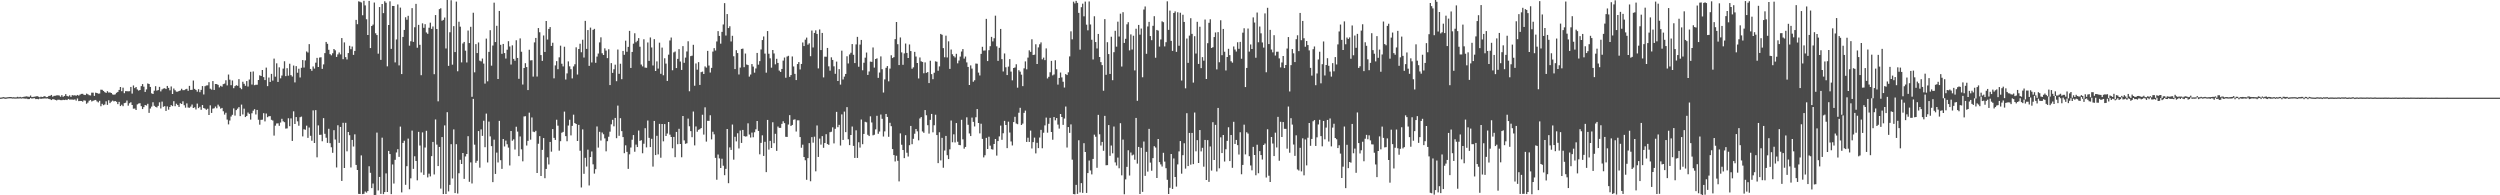<?xml version="1.0" encoding="UTF-8"?>
<svg xmlns="http://www.w3.org/2000/svg" width="1920" height="150">
  <path d="M0 74.952h1v1.000H0zM1 74.847h1v1.000H1zM2 74.556h1v1.000H2zM3 74.768h1v1.000H3zM4 74.910h1v1.000H4zM5 74.675h1v1.000H5zM6 74.582h1v1.000H6zM7 74.520h1v1.000H7zM8 74.500h1v1.000H8zM9 74.740h1v1.000H9zM10 74.656h1v1.000H10zM11 74.800h1v1.000H11zM12 74.739h1v1.000H12zM13 74.364h1v1.310H13zM14 74.691h1v1.000H14zM15 74.400h1v1.161H15zM16 74.746h1v1.000H16zM17 74.534h1v1.000H17zM18 74.309h1v1.350H18zM19 74.156h1v1.619H19zM20 73.978h1v1.755H20zM21 74.249h1v1.874H21zM22 74.328h1v1.778H22zM23 73.396h1v1.898H23zM24 74.558h1v1.171H24zM25 74.406h1v1.102H25zM26 74.219h1v1.190H26zM27 74.106h1v2.010H27zM28 73.781h1v2.218H28zM29 74.257h1v1.956H29zM30 74.675h1v1.000H30zM31 74.221h1v1.710H31zM32 74.474h1v1.237H32zM33 74.142h1v1.534H33zM34 73.829h1v1.730H34zM35 74.610h1v1.065H35zM36 74.453h1v1.128H36zM37 73.702h1v2.266H37zM38 73.569h1v2.664H38zM39 72.894h1v3.933H39zM40 74.258h1v1.944H40zM41 73.606h1v2.671H41zM42 73.517h1v3.233H42zM43 73.249h1v3.858H43zM44 73.172h1v3.444H44zM45 73.375h1v3.239H45zM46 74.279h1v2.612H46zM47 73.087h1v3.849H47zM48 74.365h1v2.264H48zM49 73.657h1v3.205H49zM50 72.310h1v4.258H50zM51 73.661h1v3.177H51zM52 74.066h1v1.926H52zM53 73.229h1v3.261H53zM54 74.412h1v2.009H54zM55 73.087h1v3.422H55zM56 73.308h1v3.307H56zM57 73.186h1v3.165H57zM58 73.522h1v3.756H58zM59 72.908h1v2.730H59zM60 73.438h1v4.225H60zM61 72.641h1v4.895H61zM62 72.101h1v5.454H62zM63 72.024h1v6.079H63zM64 72.823h1v4.254H64zM65 73.013h1v4.324H65zM66 71.911h1v7.770H66zM67 72.395h1v6.398H67zM68 73.131h1v4.232H68zM69 73.313h1v3.421H69zM70 71.170h1v6.746H70zM71 71.150h1v6.268H71zM72 73.645h1v3.357H72zM73 71.162h1v5.576H73zM74 71.449h1v6.423H74zM75 71.943h1v6.719H75zM76 71.832h1v5.589H76zM77 68.868h1v12.767H77zM78 68.976h1v10.733H78zM79 69.826h1v10.978H79zM80 70.768h1v9.471H80zM81 71.375h1v6.444H81zM82 70.040h1v10.477H82zM83 71.046h1v5.949H83zM84 70.945h1v8.251H84zM85 71.446h1v6.624H85zM86 72.520h1v4.747H86zM87 72.788h1v5.110H87zM88 72.445h1v5.125H88zM89 71.281h1v6.926H89zM90 70.612h1v9.365H90zM91 69.064h1v9.148H91zM92 66.824h1v14.639H92zM93 70.022h1v10.415H93zM94 67.330h1v14.232H94zM95 71.568h1v7.627H95zM96 69.990h1v8.926H96zM97 70.060h1v7.136H97zM98 70.129h1v11.025H98zM99 70.028h1v9.290H99zM100 66.779h1v11.747H100zM101 71.904h1v8.728H101zM102 65.657h1v17.789H102zM103 67.666h1v15.684H103zM104 66.802h1v17.699H104zM105 68.684h1v11.483H105zM106 69.588h1v9.920H106zM107 69.139h1v10.141H107zM108 66.127h1v15.414H108zM109 64.546h1v19.231H109zM110 66.554h1v15.705H110zM111 70.592h1v10.037H111zM112 68.637h1v12.425H112zM113 64.115h1v15.580H113zM114 64.487h1v22.173H114zM115 66.741h1v16.598H115zM116 71.672h1v10.172H116zM117 72.200h1v6.354H117zM118 69.610h1v11.659H118zM119 66.223h1v15.846H119zM120 69.569h1v12.951H120zM121 69.157h1v12.168H121zM122 66.728h1v11.875H122zM123 70.213h1v13.067H123zM124 68.670h1v9.336H124zM125 67.992h1v14.021H125zM126 67.736h1v13.790H126zM127 68.421h1v16.760H127zM128 66.014h1v15.685H128zM129 67.487h1v16.716H129zM130 69.357h1v12.836H130zM131 66.405h1v14.348H131zM132 72.211h1v9.280H132zM133 67.994h1v9.736H133zM134 69.318h1v12.245H134zM135 70.420h1v9.233H135zM136 70.389h1v10.281H136zM137 69.903h1v12.241H137zM138 69.482h1v9.820H138zM139 68.172h1v11.691H139zM140 69.262h1v8.572H140zM141 69.238h1v11.602H141zM142 68.597h1v14.102H142zM143 68.211h1v11.182H143zM144 69.730h1v12.881H144zM145 65.956h1v16.827H145zM146 69.051h1v12.804H146zM147 68.973h1v11.324H147zM148 61.874h1v21.070H148zM149 68.227h1v14.185H149zM150 69.072h1v14.998H150zM151 70.422h1v9.142H151zM152 68.499h1v14.546H152zM153 70.834h1v11.182H153zM154 68.997h1v15.341H154zM155 66.103h1v14.563H155zM156 72.526h1v10.401H156zM157 66.218h1v17.247H157zM158 65.613h1v18.714H158zM159 65.546h1v17.977H159zM160 63.126h1v25.188H160zM161 68.106h1v12.803H161zM162 68.821h1v17.923H162zM163 62.260h1v21.218H163zM164 69.046h1v14.102H164zM165 64.511h1v17.316H165zM166 64.572h1v18.564H166zM167 65.178h1v15.193H167zM168 67.133h1v14.628H168zM169 65.916h1v17.551H169zM170 66.556h1v16.313H170zM171 64.621h1v20.829H171zM172 64.208h1v23.783H172zM173 61.669h1v24.891H173zM174 65.593h1v26.281H174zM175 57.261h1v38.280H175zM176 61.196h1v31.348H176zM177 65.453h1v24.063H177zM178 61.785h1v26.389H178zM179 67.734h1v15.503H179zM180 66.135h1v22.649H180zM181 65.430h1v19.130H181zM182 65.876h1v17.600H182zM183 60.797h1v21.461H183zM184 67.431h1v21.759H184zM185 68.503h1v11.806H185zM186 62.752h1v25.133H186zM187 64.340h1v19.093H187zM188 65.876h1v24.039H188zM189 62.239h1v26.786H189zM190 66.484h1v19.928H190zM191 61.103h1v26.371H191zM192 55.149h1v36.717H192zM193 64.934h1v22.073H193zM194 54.885h1v30.089H194zM195 65.451h1v18.397H195zM196 65.064h1v22.836H196zM197 65.097h1v19.313H197zM198 61.463h1v30.476H198zM199 57.845h1v37.908H199zM200 58.369h1v33.666H200zM201 53.751h1v38.176H201zM202 59.227h1v27.716H202zM203 61.504h1v31.742H203zM204 51.919h1v35.253H204zM205 66.170h1v23.825H205zM206 59.534h1v29.748H206zM207 62.917h1v26.251H207zM208 56.742h1v35.246H208zM209 61.920h1v30.668H209zM210 45.022h1v59.106H210zM211 58.893h1v37.611H211zM212 48.652h1v46.160H212zM213 62.921h1v31.776H213zM214 51.726h1v44.874H214zM215 60.139h1v33.987H215zM216 57.992h1v33.250H216zM217 52.668h1v40.490H217zM218 47.050h1v46.787H218zM219 58.480h1v40.279H219zM220 52.355h1v46.261H220zM221 58.117h1v32.695H221zM222 48.968h1v47.949H222zM223 57.715h1v33.202H223zM224 58.790h1v49.462H224zM225 50.343h1v35.141H225zM226 63.264h1v31.978H226zM227 50.786h1v39.098H227zM228 55.842h1v37.359H228zM229 52.800h1v43.784H229zM230 59.473h1v30.562H230zM231 52.095h1v37.462H231zM232 46.147h1v58.587H232zM233 51.870h1v47.389H233zM234 46.399h1v53.215H234zM235 39.537h1v57.000H235zM236 40.370h1v65.496H236zM237 33.884h1v64.077H237zM238 52.952h1v51.332H238zM239 54.400h1v53.703H239zM240 51.058h1v33.704H240zM241 52.696h1v57.133H241zM242 48.117h1v36.441H242zM243 44.430h1v76.421H243zM244 51.464h1v44.834H244zM245 44.185h1v59.394H245zM246 43.963h1v59.516H246zM247 52.869h1v55.602H247zM248 49.461h1v41.243H248zM249 40.823h1v61.923H249zM250 32.180h1v73.593H250zM251 33.619h1v76.110H251zM252 38.230h1v60.709H252zM253 41.574h1v68.410H253zM254 42.486h1v70.619H254zM255 40.932h1v76.394H255zM256 37.627h1v62.358H256zM257 38.676h1v68.495H257zM258 43.735h1v84.856H258zM259 41.780h1v54.406H259zM260 40.281h1v69.431H260zM261 41.754h1v55.735H261zM262 29.215h1v109.732H262zM263 45.481h1v48.836H263zM264 32.538h1v96.500H264zM265 43.882h1v50.410H265zM266 45.654h1v70.584H266zM267 40.745h1v60.653H267zM268 35.179h1v68.670H268zM269 37.789h1v90.819H269zM270 35.740h1v71.742H270zM271 42.158h1v70.372H271zM272 39.104h1v64.050H272zM273 15.251h1v111.402H273zM274 18.585h1v111.952H274zM275 1.011h1v147.860H275zM276 1.408h1v147.596H276zM277 1.885h1v117.476H277zM278 11.737h1v137.354H278zM279 0.636h1v148.191H279zM280 4.160h1v142.920H280zM281 14.815h1v133.088H281zM282 26.896h1v119.837H282zM283 0.722h1v126.957H283zM284 36.926h1v95.775H284zM285 19.979h1v124.507H285zM286 18.881h1v122.050H286zM287 1.944h1v148.056H287zM288 25.544h1v124.152H288zM289 26.933h1v74.881H289zM290 41.203h1v105.100H290zM291 5.423h1v130.452H291zM292 45.995h1v102.881H292zM293 3.079h1v102.636H293zM294 10.101h1v138.989H294zM295 0.957h1v146.525H295zM296 2.118h1v131.061H296zM297 50.935h1v96.500H297zM298 19.182h1v96.752H298zM299 1.043h1v117.290H299zM300 37.539h1v111.552H300zM301 4.551h1v121.763H301zM302 4.588h1v136.375H302zM303 47.928h1v74.823H303zM304 30.313h1v86.769H304zM305 3.433h1v111.131H305zM306 50.212h1v70.250H306zM307 5.836h1v91.371H307zM308 56.896h1v90.875H308zM309 28.386h1v81.395H309zM310 22.977h1v85.104H310zM311 13.253h1v128.658H311zM312 15.177h1v112.442H312zM313 12.139h1v94.316H313zM314 35.072h1v110.282H314zM315 31.702h1v105.248H315zM316 6.244h1v94.058H316zM317 32.154h1v97.530H317zM318 20.933h1v99.068H318zM319 2.981h1v120.691H319zM320 36.666h1v101.820H320zM321 19.106h1v82.192H321zM322 34.408h1v77.343H322zM323 57.752h1v74.713H323zM324 17.901h1v83.790H324zM325 21.348h1v112.961H325zM326 18.601h1v94.703H326zM327 24.944h1v75.501H327zM328 25.978h1v110.283H328zM329 21.325h1v112.067H329zM330 17.408h1v118.055H330zM331 22.155h1v97.779H331zM332 20.337h1v88.687H332zM333 56.985h1v76.991H333zM334 11.556h1v80.172H334zM335 22.275h1v88.775H335zM336 77.813h1v49.713H336zM337 6.992h1v105.841H337zM338 6.356h1v138.493H338zM339 15.921h1v89.352H339zM340 15.235h1v133.820H340zM341 13.469h1v82.857H341zM342 37.213h1v111.772H342zM343 0.000h1v86.155H343zM344 50.595h1v96.408H344zM345 24.797h1v117.203H345zM346 0.204h1v110.517H346zM347 49.647h1v87.431H347zM348 20.085h1v79.299H348zM349 39.991h1v108.290H349zM350 1.211h1v109.517H350zM351 54.731h1v93.927H351zM352 16.706h1v116.367H352zM353 20.461h1v102.257H353zM354 47.934h1v78.004H354zM355 33.405h1v84.084H355zM356 32.191h1v105.195H356zM357 38.916h1v81.224H357zM358 47.977h1v70.284H358zM359 23.475h1v81.138H359zM360 33.051h1v106.587H360zM361 20.579h1v104.149H361zM362 74.342h1v66.539H362zM363 9.757h1v66.163H363zM364 55.570h1v55.530H364zM365 33.903h1v91.116H365zM366 40.779h1v82.691H366zM367 32.626h1v68.013H367zM368 46.613h1v82.139H368zM369 47.151h1v52.246H369zM370 44.967h1v59.365H370zM371 48.824h1v43.915H371zM372 64.219h1v48.829H372zM373 29.671h1v57.574H373zM374 62.466h1v62.317H374zM375 39.813h1v53.602H375zM376 23.192h1v81.577H376zM377 50.421h1v61.785H377zM378 34.966h1v104.922H378zM379 2.044h1v105.230H379zM380 32.316h1v101.265H380zM381 19.837h1v97.374H381zM382 60.685h1v64.080H382zM383 8.410h1v84.428H383zM384 34.396h1v88.656H384zM385 41.341h1v88.371H385zM386 33.761h1v72.970H386zM387 40.746h1v71.719H387zM388 44.967h1v63.035H388zM389 38.202h1v72.570H389zM390 31.632h1v81.724H390zM391 35.688h1v91.393H391zM392 49.574h1v51.024H392zM393 34.831h1v73.228H393zM394 45.225h1v61.764H394zM395 46.622h1v68.193H395zM396 30.926h1v66.399H396zM397 44.491h1v56.562H397zM398 60.501h1v59.395H398zM399 29.466h1v75.333H399zM400 39.719h1v74.978H400zM401 64.931h1v58.957H401zM402 52.224h1v37.204H402zM403 48.539h1v40.705H403zM404 51.506h1v60.238H404zM405 69.194h1v38.967H405zM406 38.171h1v48.370H406zM407 46.407h1v60.876H407zM408 46.215h1v43.982H408zM409 58.848h1v42.297H409zM410 32.542h1v68.914H410zM411 29.121h1v71.359H411zM412 58.762h1v74.096H412zM413 21.570h1v88.812H413zM414 24.773h1v79.778H414zM415 42.312h1v92.880H415zM416 46.731h1v68.349H416zM417 27.231h1v78.827H417zM418 39.893h1v96.975H418zM419 16.149h1v113.570H419zM420 30.336h1v90.488H420zM421 22.206h1v104.078H421zM422 20.766h1v88.248H422zM423 35.295h1v81.167H423zM424 32.829h1v66.308H424zM425 60.165h1v45.698H425zM426 50.243h1v57.234H426zM427 46.959h1v44.977H427zM428 53.168h1v43.359H428zM429 44.024h1v71.694H429zM430 35.083h1v73.336H430zM431 48.971h1v52.977H431zM432 51.011h1v50.248H432zM433 35.903h1v49.819H433zM434 61.055h1v43.503H434zM435 56.352h1v52.133H435zM436 47.139h1v49.252H436zM437 50.956h1v40.989H437zM438 53.152h1v50.828H438zM439 60.228h1v36.442H439zM440 51.003h1v37.078H440zM441 49.347h1v45.158H441zM442 36.369h1v58.869H442zM443 57.245h1v51.066H443zM444 37.650h1v58.258H444zM445 33.589h1v82.152H445zM446 40.137h1v103.836H446zM447 30.499h1v68.890H447zM448 44.208h1v89.259H448zM449 16.014h1v105.192H449zM450 37.512h1v90.372H450zM451 23.115h1v91.819H451zM452 50.584h1v91.844H452zM453 21.223h1v99.392H453zM454 47.982h1v68.367H454zM455 22.944h1v103.288H455zM456 22.193h1v111.133H456zM457 48.227h1v81.712H457zM458 43.452h1v53.652H458zM459 41.104h1v72.257H459zM460 32.584h1v68.664H460zM461 28.693h1v79.216H461zM462 40.903h1v60.878H462zM463 42.231h1v60.874H463zM464 37.111h1v69.158H464zM465 38.874h1v77.370H465zM466 44.639h1v63.785H466zM467 37.818h1v67.195H467zM468 65.313h1v35.785H468zM469 48.509h1v46.956H469zM470 55.977h1v36.026H470zM471 53.188h1v43.838H471zM472 49.649h1v40.901H472zM473 62.343h1v43.818H473zM474 38.025h1v43.102H474zM475 56.694h1v47.588H475zM476 48.971h1v41.799H476zM477 60.813h1v39.885H477zM478 39.094h1v66.199H478zM479 42.090h1v75.563H479zM480 31.250h1v80.343H480zM481 39.751h1v76.902H481zM482 35.974h1v93.708H482zM483 23.709h1v94.835H483zM484 52.192h1v61.140H484zM485 39.887h1v67.411H485zM486 33.545h1v70.196H486zM487 25.546h1v90.998H487zM488 32.468h1v78.605H488zM489 31.339h1v81.626H489zM490 29.297h1v70.942H490zM491 35.903h1v72.294H491zM492 49.552h1v58.111H492zM493 51.015h1v66.679H493zM494 30.145h1v80.257H494zM495 51.925h1v46.516H495zM496 52.059h1v61.160H496zM497 32.589h1v59.978H497zM498 46.721h1v59.135H498zM499 28.775h1v84.165H499zM500 36.457h1v70.119H500zM501 50.258h1v77.710H501zM502 30.044h1v62.809H502zM503 54.547h1v64.534H503zM504 47.177h1v57.131H504zM505 52.675h1v65.890H505zM506 32.794h1v62.341H506zM507 56.682h1v64.439H507zM508 36.552h1v58.671H508zM509 57.788h1v50.746H509zM510 44.753h1v50.555H510zM511 48.853h1v55.604H511zM512 62.166h1v40.361H512zM513 41.982h1v51.730H513zM514 31.055h1v72.385H514zM515 28.802h1v76.396H515zM516 53.979h1v59.864H516zM517 40.227h1v64.921H517zM518 39.555h1v81.164H518zM519 52.278h1v49.034H519zM520 45.185h1v65.547H520zM521 37.732h1v61.171H521zM522 47.240h1v63.342H522zM523 53.699h1v67.061H523zM524 35.455h1v53.622H524zM525 48.228h1v59.619H525zM526 44.247h1v66.190H526zM527 39.542h1v70.503H527zM528 31.683h1v59.419H528zM529 70.105h1v26.873H529zM530 43.086h1v57.648H530zM531 42.766h1v62.593H531zM532 34.385h1v51.256H532zM533 65.828h1v45.830H533zM534 48.742h1v48.359H534zM535 53.483h1v47.666H535zM536 47.700h1v51.991H536zM537 65.228h1v34.000H537zM538 55.420h1v42.929H538zM539 54.967h1v33.142H539zM540 56.849h1v46.520H540zM541 50.990h1v31.460H541zM542 51.906h1v56.842H542zM543 39.069h1v53.681H543zM544 50.325h1v42.482H544zM545 55.693h1v32.827H545zM546 52.127h1v54.937H546zM547 39.641h1v61.514H547zM548 36.965h1v66.197H548zM549 38.801h1v82.436H549zM550 31.854h1v106.187H550zM551 23.902h1v94.790H551zM552 27.592h1v94.071H552zM553 33.551h1v95.464H553zM554 24.494h1v97.392H554zM555 18.770h1v108.495H555zM556 2.395h1v132.159H556zM557 27.302h1v102.403H557zM558 10.797h1v88.263H558zM559 21.577h1v119.145H559zM560 20.161h1v93.020H560zM561 31.842h1v83.317H561zM562 27.520h1v68.128H562zM563 43.232h1v79.391H563zM564 53.044h1v51.994H564zM565 38.545h1v70.029H565zM566 40.770h1v61.566H566zM567 57.187h1v56.859H567zM568 51.924h1v48.320H568zM569 37.558h1v72.194H569zM570 37.337h1v62.458H570zM571 51.607h1v52.870H571zM572 41.123h1v63.789H572zM573 49.535h1v55.172H573zM574 49.987h1v44.723H574zM575 58.855h1v44.461H575zM576 57.248h1v48.387H576zM577 49.206h1v52.626H577zM578 51.165h1v54.236H578zM579 55.830h1v45.774H579zM580 52.570h1v46.756H580zM581 40.670h1v52.258H581zM582 49.674h1v50.884H582zM583 46.972h1v71.542H583zM584 37.971h1v71.750H584zM585 30.759h1v73.180H585zM586 28.021h1v91.729H586zM587 41.172h1v67.710H587zM588 55.796h1v76.414H588zM589 23.860h1v68.269H589zM590 41.281h1v73.636H590zM591 44.790h1v63.395H591zM592 51.960h1v61.709H592zM593 38.422h1v55.499H593zM594 41.065h1v68.903H594zM595 49.389h1v53.357H595zM596 45.140h1v70.706H596zM597 48.312h1v48.887H597zM598 54.198h1v44.019H598zM599 55.236h1v42.956H599zM600 52.947h1v42.201H600zM601 46.536h1v46.584H601zM602 44.192h1v50.378H602zM603 59.686h1v45.383H603zM604 43.435h1v61.734H604zM605 42.863h1v52.789H605zM606 59.030h1v29.374H606zM607 57.629h1v39.065H607zM608 43.384h1v52.579H608zM609 51.063h1v40.886H609zM610 56.753h1v34.872H610zM611 61.497h1v39.532H611zM612 49.187h1v43.225H612zM613 47.683h1v44.751H613zM614 53.354h1v51.921H614zM615 49.092h1v64.349H615zM616 32.614h1v78.513H616zM617 35.398h1v85.164H617zM618 30.474h1v92.595H618zM619 28.872h1v109.222H619zM620 34.297h1v87.163H620zM621 33.257h1v76.657H621zM622 43.171h1v96.017H622zM623 23.473h1v81.859H623zM624 36.444h1v73.145H624zM625 25.288h1v79.680H625zM626 23.297h1v108.279H626zM627 26.080h1v70.270H627zM628 52.510h1v68.009H628zM629 22.639h1v83.815H629zM630 38.426h1v72.625H630zM631 25.288h1v79.274H631zM632 59.427h1v54.108H632zM633 43.544h1v66.264H633zM634 43.595h1v59.449H634zM635 36.835h1v73.805H635zM636 50.918h1v60.335H636zM637 54.277h1v47.235H637zM638 44.023h1v57.164H638zM639 46.052h1v51.730H639zM640 50.945h1v59.200H640zM641 56.698h1v42.216H641zM642 47.323h1v38.608H642zM643 62.191h1v35.500H643zM644 53.074h1v42.809H644zM645 64.980h1v46.779H645zM646 38.900h1v48.940H646zM647 61.006h1v46.442H647zM648 58.842h1v26.892H648zM649 56.792h1v44.698H649zM650 43.219h1v39.050H650zM651 48.748h1v58.200H651zM652 41.830h1v69.627H652zM653 40.518h1v63.166H653zM654 33.852h1v63.352H654zM655 42.101h1v69.919H655zM656 48.425h1v72.860H656zM657 34.118h1v65.975H657zM658 28.302h1v92.994H658zM659 51.229h1v58.048H659zM660 34.237h1v79.120H660zM661 30.691h1v61.109H661zM662 53.954h1v56.803H662zM663 48.204h1v54.639H663zM664 44.278h1v49.265H664zM665 40.320h1v53.616H665zM666 57.568h1v45.974H666zM667 54.891h1v49.587H667zM668 47.291h1v42.043H668zM669 47.529h1v46.529H669zM670 36.436h1v67.501H670zM671 51.909h1v51.564H671zM672 45.318h1v54.069H672zM673 44.823h1v44.102H673zM674 59.818h1v42.949H674zM675 55.682h1v45.337H675zM676 43.327h1v44.647H676zM677 53.154h1v38.064H677zM678 71.084h1v33.759H678zM679 60.998h1v39.901H679zM680 52.069h1v35.458H680zM681 50.754h1v39.044H681zM682 62.471h1v42.597H682zM683 52.681h1v41.614H683zM684 42.431h1v54.492H684zM685 44.585h1v69.875H685zM686 43.874h1v75.206H686zM687 30.071h1v93.942H687zM688 16.876h1v102.729H688zM689 33.960h1v89.525H689zM690 49.966h1v89.352H690zM691 28.784h1v73.667H691zM692 40.259h1v70.883H692zM693 49.777h1v65.400H693zM694 41.035h1v80.423H694zM695 33.441h1v70.402H695zM696 40.656h1v76.640H696zM697 44.537h1v75.657H697zM698 34.143h1v77.346H698zM699 39.229h1v57.482H699zM700 52.802h1v57.929H700zM701 51.711h1v54.877H701zM702 39.834h1v62.877H702zM703 43.393h1v55.662H703zM704 48.408h1v52.445H704zM705 60.268h1v47.502H705zM706 44.125h1v46.872H706zM707 47.082h1v42.808H707zM708 47.578h1v53.411H708zM709 56.270h1v45.711H709zM710 47.898h1v36.642H710zM711 55.951h1v32.564H711zM712 55.356h1v40.813H712zM713 63.791h1v38.799H713zM714 46.662h1v45.409H714zM715 56.959h1v30.558H715zM716 60.808h1v40.805H716zM717 55.858h1v40.333H717zM718 47.102h1v41.038H718zM719 47.394h1v56.326H719zM720 54.305h1v70.968H720zM721 50.977h1v50.603H721zM722 26.061h1v97.113H722zM723 26.738h1v79.118H723zM724 36.961h1v91.840H724zM725 43.960h1v71.630H725zM726 27.376h1v77.014H726zM727 44.126h1v75.066H727zM728 31.718h1v90.466H728zM729 52.882h1v61.812H729zM730 38.037h1v54.558H730zM731 41.651h1v67.587H731zM732 43.104h1v60.062H732zM733 44.114h1v65.311H733zM734 41.340h1v53.195H734zM735 48.633h1v60.237H735zM736 46.470h1v64.860H736zM737 43.481h1v68.007H737zM738 39.600h1v52.430H738zM739 37.662h1v69.356H739zM740 45.024h1v69.178H740zM741 43.401h1v69.459H741zM742 47.927h1v42.167H742zM743 51.424h1v44.444H743zM744 65.295h1v37.223H744zM745 50.223h1v54.270H745zM746 52.672h1v37.631H746zM747 62.776h1v30.841H747zM748 61.651h1v35.468H748zM749 48.809h1v41.274H749zM750 48.955h1v34.786H750zM751 55.752h1v38.706H751zM752 57.943h1v44.515H752zM753 41.367h1v53.662H753zM754 35.937h1v70.731H754zM755 38.873h1v82.002H755zM756 38.759h1v80.470H756zM757 14.490h1v91.391H757zM758 46.905h1v67.532H758zM759 38.554h1v66.478H759zM760 35.485h1v76.369H760zM761 28.306h1v86.294H761zM762 31.808h1v83.083H762zM763 29.377h1v81.235H763zM764 12.029h1v94.743H764zM765 35.603h1v83.888H765zM766 46.766h1v61.549H766zM767 36.719h1v68.034H767zM768 22.229h1v74.250H768zM769 45.395h1v61.996H769zM770 54.883h1v47.443H770zM771 41.085h1v51.758H771zM772 51.658h1v44.331H772zM773 57.626h1v56.118H773zM774 51.166h1v42.265H774zM775 45.408h1v56.381H775zM776 55.002h1v53.642H776zM777 61.699h1v50.001H777zM778 52.216h1v41.536H778zM779 51.829h1v37.881H779zM780 49.375h1v45.497H780zM781 67.315h1v28.086H781zM782 53.931h1v32.628H782zM783 55.033h1v27.771H783zM784 57.366h1v38.651H784zM785 66.128h1v28.789H785zM786 52.464h1v34.241H786zM787 47.157h1v37.779H787zM788 53.229h1v55.783H788zM789 44.242h1v61.521H789zM790 38.665h1v70.338H790zM791 39.822h1v60.489H791zM792 30.148h1v83.868H792zM793 42.260h1v66.882H793zM794 41.989h1v63.670H794zM795 34.010h1v83.795H795zM796 49.153h1v60.529H796zM797 36.414h1v77.341H797zM798 34.011h1v71.633H798zM799 32.563h1v67.159H799zM800 45.580h1v68.303H800zM801 44.239h1v57.719H801zM802 46.174h1v50.143H802zM803 37.147h1v53.174H803zM804 60.265h1v41.627H804zM805 58.973h1v36.096H805zM806 55.483h1v35.044H806zM807 46.745h1v54.628H807zM808 57.893h1v49.407H808zM809 57.188h1v32.725H809zM810 46.280h1v46.133H810zM811 53.186h1v37.494H811zM812 64.974h1v30.703H812zM813 59.839h1v38.910H813zM814 55.721h1v31.829H814zM815 59.456h1v30.422H815zM816 62.787h1v33.096H816zM817 67.242h1v23.814H817zM818 56.863h1v24.959H818zM819 57.643h1v55.688H819zM820 55.530h1v42.057H820zM821 43.336h1v58.723H821zM822 24.052h1v71.486H822zM823 30.197h1v92.423H823zM824 1.274h1v147.768H824zM825 2.616h1v146.630H825zM826 0.658h1v141.332H826zM827 2.211h1v146.681H827zM828 9.872h1v97.833H828zM829 38.129h1v109.644H829zM830 5.512h1v135.127H830zM831 2.817h1v145.310H831zM832 12.531h1v97.421H832zM833 1.252h1v115.504H833zM834 18.969h1v129.179H834zM835 23.318h1v109.614H835zM836 1.100h1v122.173H836zM837 18.803h1v112.106H837zM838 30.491h1v103.456H838zM839 45.662h1v76.414H839zM840 12.498h1v90.931H840zM841 32.304h1v72.725H841zM842 37.225h1v91.629H842zM843 26.067h1v62.168H843zM844 43.779h1v59.358H844zM845 47.711h1v64.072H845zM846 50.022h1v58.999H846zM847 69.706h1v46.104H847zM848 14.716h1v74.277H848zM849 57.464h1v69.482H849zM850 32.418h1v94.389H850zM851 41.548h1v54.497H851zM852 56.788h1v62.872H852zM853 28.217h1v83.548H853zM854 61.587h1v56.153H854zM855 40.112h1v57.043H855zM856 23.652h1v101.077H856zM857 35.847h1v91.267H857zM858 16.649h1v104.401H858zM859 28.073h1v101.156H859zM860 10.473h1v84.126H860zM861 51.082h1v83.588H861zM862 9.383h1v97.839H862zM863 32.976h1v116.202H863zM864 29.809h1v107.979H864zM865 18.691h1v109.445H865zM866 17.065h1v98.364H866zM867 38.697h1v96.098H867zM868 26.412h1v90.745H868zM869 38.064h1v81.259H869zM870 27.428h1v91.299H870zM871 54.067h1v68.631H871zM872 22.061h1v68.522H872zM873 77.403h1v48.264H873zM874 19.172h1v93.674H874zM875 26.610h1v122.403H875zM876 21.908h1v91.586H876zM877 59.340h1v88.031H877zM878 7.341h1v101.350H878zM879 4.988h1v130.072H879zM880 41.337h1v75.305H880zM881 20.334h1v111.443H881zM882 16.774h1v82.200H882zM883 27.703h1v97.193H883zM884 30.874h1v100.270H884zM885 19.824h1v101.613H885zM886 12.425h1v99.832H886zM887 44.344h1v68.936H887zM888 22.966h1v113.744H888zM889 23.490h1v83.239H889zM890 35.802h1v88.719H890zM891 30.289h1v95.960H891zM892 16.373h1v111.522H892zM893 17.053h1v100.310H893zM894 35.628h1v88.502H894zM895 32.420h1v96.763H895zM896 1.008h1v137.076H896zM897 22.921h1v126.082H897zM898 8.131h1v136.113H898zM899 31.394h1v86.872H899zM900 39.076h1v106.038H900zM901 9.991h1v111.730H901zM902 8.732h1v127.207H902zM903 39.820h1v103.498H903zM904 9.445h1v116.810H904zM905 35.137h1v81.143H905zM906 9.795h1v98.533H906zM907 61.853h1v71.512H907zM908 11.338h1v107.860H908zM909 16.861h1v93.178H909zM910 67.831h1v61.670H910zM911 29.619h1v57.309H911zM912 48.300h1v79.250H912zM913 27.322h1v74.763H913zM914 13.963h1v112.496H914zM915 26.033h1v76.042H915zM916 63.462h1v62.611H916zM917 27.786h1v58.650H917zM918 41.136h1v75.088H918zM919 16.751h1v90.884H919zM920 49.126h1v76.044H920zM921 20.553h1v79.329H921zM922 52.323h1v63.961H922zM923 43.857h1v69.663H923zM924 46.580h1v81.412H924zM925 14.984h1v92.474H925zM926 60.693h1v77.553H926zM927 33.160h1v74.448H927zM928 17.507h1v122.154H928zM929 14.782h1v97.703H929zM930 36.867h1v94.177H930zM931 36.249h1v57.610H931zM932 28.473h1v94.423H932zM933 24.910h1v70.991H933zM934 53.284h1v78.387H934zM935 24.689h1v58.207H935zM936 47.806h1v81.463H936zM937 15.549h1v89.936H937zM938 42.375h1v75.165H938zM939 22.235h1v81.429H939zM940 39.733h1v84.339H940zM941 54.108h1v60.527H941zM942 43.775h1v64.428H942zM943 37.470h1v60.287H943zM944 42.348h1v81.368H944zM945 47.066h1v56.607H945zM946 48.108h1v80.750H946zM947 35.688h1v57.845H947zM948 38.050h1v72.492H948zM949 39.574h1v67.917H949zM950 32.464h1v78.988H950zM951 37.472h1v81.186H951zM952 32.151h1v69.423H952zM953 45.093h1v88.759H953zM954 25.114h1v101.548H954zM955 21.733h1v74.033H955zM956 66.851h1v51.714H956zM957 52.177h1v49.390H957zM958 21.890h1v80.696H958zM959 39.617h1v80.330H959zM960 34.124h1v92.931H960zM961 37.638h1v93.155H961zM962 13.362h1v99.444H962zM963 17.302h1v101.718H963zM964 44.331h1v90.273H964zM965 9.631h1v101.529H965zM966 32.456h1v100.587H966zM967 20.376h1v95.682H967zM968 25.597h1v93.482H968zM969 32.603h1v89.909H969zM970 36.555h1v74.830H970zM971 10.314h1v99.926H971zM972 55.485h1v80.838H972zM973 5.978h1v93.288H973zM974 33.865h1v101.085H974zM975 22.963h1v116.804H975zM976 38.063h1v67.150H976zM977 40.184h1v70.041H977zM978 27.028h1v92.815H978zM979 42.630h1v59.250H979zM980 39.742h1v73.526H980zM981 39.658h1v50.078H981zM982 44.843h1v78.611H982zM983 51.755h1v41.783H983zM984 47.948h1v57.269H984zM985 42.988h1v50.753H985zM986 52.298h1v46.634H986zM987 49.913h1v49.038H987zM988 37.269h1v76.921H988zM989 28.461h1v53.367H989zM990 70.270h1v47.022H990zM991 50.029h1v40.730H991zM992 37.702h1v57.994H992zM993 40.939h1v70.055H993zM994 47.662h1v72.061H994zM995 30.118h1v73.835H995zM996 27.068h1v103.090H996zM997 39.249h1v91.735H997zM998 9.958h1v103.569H998zM999 30.884h1v100.747H999zM1000 16.063h1v90.153H1000zM1001 29.377h1v105.279H1001zM1002 35.912h1v71.222H1002zM1003 31.489h1v95.551H1003zM1004 34.620h1v71.140H1004zM1005 38.697h1v55.764H1005zM1006 52.133h1v59.826H1006zM1007 58.045h1v48.646H1007zM1008 37.789h1v55.328H1008zM1009 35.677h1v56.554H1009zM1010 65.456h1v46.636H1010zM1011 56.425h1v49.045H1011zM1012 45.683h1v49.893H1012zM1013 39.748h1v52.277H1013zM1014 63.979h1v40.587H1014zM1015 49.306h1v63.079H1015zM1016 31.845h1v61.007H1016zM1017 57.979h1v49.039H1017zM1018 49.917h1v48.094H1018zM1019 44.722h1v47.374H1019zM1020 50.556h1v58.159H1020zM1021 55.002h1v35.959H1021zM1022 58.845h1v53.604H1022zM1023 48.472h1v49.501H1023zM1024 54.770h1v40.254H1024zM1025 43.825h1v62.148H1025zM1026 49.509h1v57.440H1026zM1027 34.110h1v79.590H1027zM1028 24.187h1v87.391H1028zM1029 18.854h1v99.115H1029zM1030 30.624h1v106.097H1030zM1031 38.380h1v89.621H1031zM1032 16.454h1v80.706H1032zM1033 34.011h1v110.462H1033zM1034 28.845h1v82.360H1034zM1035 29.909h1v99.226H1035zM1036 28.705h1v95.736H1036zM1037 45.113h1v79.835H1037zM1038 19.542h1v75.625H1038zM1039 42.462h1v75.259H1039zM1040 27.281h1v86.849H1040zM1041 36.711h1v96.008H1041zM1042 26.019h1v60.372H1042zM1043 52.151h1v57.745H1043zM1044 50.882h1v66.986H1044zM1045 23.510h1v91.912H1045zM1046 18.653h1v90.211H1046zM1047 54.634h1v69.200H1047zM1048 32.462h1v74.097H1048zM1049 35.196h1v68.357H1049zM1050 45.549h1v61.387H1050zM1051 53.926h1v50.003H1051zM1052 48.285h1v59.543H1052zM1053 25.485h1v85.355H1053zM1054 38.484h1v72.460H1054zM1055 41.243h1v76.041H1055zM1056 47.132h1v79.158H1056zM1057 27.731h1v108.291H1057zM1058 44.371h1v71.584H1058zM1059 38.070h1v66.701H1059zM1060 55.090h1v59.589H1060zM1061 41.819h1v55.396H1061zM1062 16.561h1v89.304H1062zM1063 33.863h1v79.336H1063zM1064 34.763h1v78.211H1064zM1065 19.842h1v86.459H1065zM1066 18.220h1v104.668H1066zM1067 45.052h1v95.252H1067zM1068 28.877h1v70.696H1068zM1069 24.998h1v85.680H1069zM1070 40.786h1v88.617H1070zM1071 42.035h1v71.416H1071zM1072 36.441h1v63.022H1072zM1073 23.700h1v90.179H1073zM1074 50.551h1v68.310H1074zM1075 44.051h1v70.216H1075zM1076 28.120h1v69.618H1076zM1077 42.913h1v71.049H1077zM1078 54.383h1v58.636H1078zM1079 49.252h1v39.325H1079zM1080 40.310h1v49.655H1080zM1081 52.753h1v44.416H1081zM1082 56.664h1v48.645H1082zM1083 44.785h1v67.902H1083zM1084 47.093h1v42.977H1084zM1085 60.868h1v47.197H1085zM1086 68.711h1v32.013H1086zM1087 34.046h1v58.188H1087zM1088 46.603h1v42.583H1088zM1089 50.095h1v59.644H1089zM1090 54.894h1v50.403H1090zM1091 56.557h1v36.335H1091zM1092 42.043h1v49.215H1092zM1093 54.111h1v57.361H1093zM1094 48.345h1v60.086H1094zM1095 33.142h1v63.619H1095zM1096 40.150h1v72.688H1096zM1097 26.264h1v93.860H1097zM1098 2.285h1v145.760H1098zM1099 4.688h1v143.761H1099zM1100 6.438h1v115.288H1100zM1101 27.033h1v122.482H1101zM1102 0.018h1v145.964H1102zM1103 1.376h1v121.890H1103zM1104 24.228h1v123.536H1104zM1105 9.200h1v133.789H1105zM1106 25.626h1v122.711H1106zM1107 24.795h1v93.824H1107zM1108 18.169h1v127.020H1108zM1109 25.391h1v101.887H1109zM1110 12.041h1v113.607H1110zM1111 35.379h1v87.433H1111zM1112 14.267h1v87.803H1112zM1113 65.432h1v69.077H1113zM1114 8.825h1v90.637H1114zM1115 24.083h1v93.576H1115zM1116 54.393h1v69.216H1116zM1117 22.062h1v84.900H1117zM1118 4.140h1v104.708H1118zM1119 23.924h1v121.036H1119zM1120 35.914h1v72.956H1120zM1121 41.836h1v61.426H1121zM1122 41.846h1v80.560H1122zM1123 18.882h1v93.226H1123zM1124 35.603h1v89.767H1124zM1125 41.277h1v50.591H1125zM1126 50.177h1v63.353H1126zM1127 40.173h1v57.604H1127zM1128 61.336h1v54.517H1128zM1129 48.686h1v50.064H1129zM1130 32.862h1v77.904H1130zM1131 46.878h1v63.851H1131zM1132 41.971h1v93.573H1132zM1133 27.969h1v81.781H1133zM1134 16.161h1v109.825H1134zM1135 11.664h1v116.385H1135zM1136 36.964h1v111.105H1136zM1137 3.915h1v92.090H1137zM1138 30.320h1v103.702H1138zM1139 26.057h1v83.982H1139zM1140 40.928h1v93.373H1140zM1141 23.855h1v96.598H1141zM1142 39.095h1v61.145H1142zM1143 49.169h1v75.679H1143zM1144 38.963h1v75.214H1144zM1145 32.895h1v59.487H1145zM1146 54.041h1v50.874H1146zM1147 42.212h1v59.754H1147zM1148 56.928h1v55.252H1148zM1149 29.480h1v81.624H1149zM1150 53.619h1v92.832H1150zM1151 25.294h1v88.866H1151zM1152 48.514h1v76.170H1152zM1153 40.066h1v60.610H1153zM1154 34.839h1v65.231H1154zM1155 53.121h1v58.367H1155zM1156 42.162h1v66.396H1156zM1157 27.430h1v60.673H1157zM1158 46.570h1v46.433H1158zM1159 59.323h1v53.398H1159zM1160 49.370h1v45.594H1160zM1161 34.239h1v64.232H1161zM1162 44.360h1v58.161H1162zM1163 52.142h1v87.287H1163zM1164 16.347h1v80.356H1164zM1165 30.127h1v111.102H1165zM1166 10.838h1v121.391H1166zM1167 24.484h1v124.456H1167zM1168 9.461h1v124.841H1168zM1169 6.011h1v142.859H1169zM1170 20.665h1v128.159H1170zM1171 7.021h1v109.625H1171zM1172 7.630h1v141.425H1172zM1173 10.065h1v137.412H1173zM1174 39.933h1v77.123H1174zM1175 4.806h1v126.843H1175zM1176 22.473h1v126.723H1176zM1177 16.708h1v123.094H1177zM1178 40.850h1v95.419H1178zM1179 26.593h1v85.088H1179zM1180 35.858h1v76.208H1180zM1181 68.557h1v77.465H1181zM1182 0.878h1v92.356H1182zM1183 37.223h1v88.707H1183zM1184 11.126h1v115.429H1184zM1185 27.590h1v104.842H1185zM1186 21.500h1v86.010H1186zM1187 56.776h1v81.823H1187zM1188 26.808h1v106.994H1188zM1189 30.559h1v73.212H1189zM1190 49.997h1v61.657H1190zM1191 40.900h1v74.116H1191zM1192 45.728h1v50.629H1192zM1193 56.369h1v55.064H1193zM1194 48.558h1v67.549H1194zM1195 29.600h1v71.275H1195zM1196 52.969h1v56.707H1196zM1197 50.126h1v65.537H1197zM1198 18.119h1v83.342H1198zM1199 52.465h1v82.692H1199zM1200 23.146h1v92.607H1200zM1201 21.010h1v103.232H1201zM1202 1.189h1v132.608H1202zM1203 25.881h1v110.302H1203zM1204 30.311h1v114.134H1204zM1205 39.128h1v78.019H1205zM1206 20.986h1v106.671H1206zM1207 12.455h1v105.926H1207zM1208 32.061h1v82.125H1208zM1209 38.095h1v85.202H1209zM1210 22.776h1v86.552H1210zM1211 23.907h1v109.281H1211zM1212 44.968h1v77.390H1212zM1213 27.747h1v71.481H1213zM1214 30.735h1v70.096H1214zM1215 26.084h1v96.672H1215zM1216 44.018h1v74.939H1216zM1217 35.520h1v59.593H1217zM1218 40.731h1v88.178H1218zM1219 39.317h1v62.008H1219zM1220 33.968h1v86.948H1220zM1221 27.491h1v82.350H1221zM1222 29.243h1v71.732H1222zM1223 52.149h1v79.117H1223zM1224 59.241h1v58.903H1224zM1225 41.240h1v53.646H1225zM1226 37.393h1v56.251H1226zM1227 48.768h1v64.925H1227zM1228 51.615h1v55.016H1228zM1229 30.527h1v65.687H1229zM1230 42.027h1v83.571H1230zM1231 26.020h1v105.492H1231zM1232 18.130h1v87.026H1232zM1233 10.853h1v113.868H1233zM1234 6.526h1v107.391H1234zM1235 11.094h1v131.874H1235zM1236 32.232h1v115.416H1236zM1237 1.698h1v104.590H1237zM1238 27.227h1v121.711H1238zM1239 3.365h1v145.008H1239zM1240 0.240h1v107.501H1240zM1241 23.078h1v126.318H1241zM1242 11.501h1v94.301H1242zM1243 42.773h1v88.181H1243zM1244 9.091h1v101.372H1244zM1245 22.055h1v124.571H1245zM1246 10.634h1v138.327H1246zM1247 15.042h1v88.514H1247zM1248 24.857h1v109.336H1248zM1249 27.472h1v98.319H1249zM1250 42.220h1v73.410H1250zM1251 3.426h1v96.988H1251zM1252 44.282h1v72.261H1252zM1253 43.685h1v86.083H1253zM1254 9.819h1v118.823H1254zM1255 9.469h1v97.285H1255zM1256 2.017h1v144.231H1256zM1257 41.056h1v85.883H1257zM1258 35.054h1v88.632H1258zM1259 20.147h1v118.916H1259zM1260 11.274h1v83.161H1260zM1261 44.911h1v81.920H1261zM1262 33.909h1v81.245H1262zM1263 5.880h1v106.516H1263zM1264 49.155h1v72.583H1264zM1265 33.064h1v77.428H1265zM1266 25.051h1v89.905H1266zM1267 13.349h1v110.653H1267zM1268 39.518h1v104.032H1268zM1269 22.717h1v109.399H1269zM1270 32.955h1v96.032H1270zM1271 1.241h1v105.307H1271zM1272 31.752h1v117.239H1272zM1273 2.810h1v100.456H1273zM1274 15.927h1v132.888H1274zM1275 22.350h1v101.610H1275zM1276 37.375h1v88.860H1276zM1277 25.051h1v100.887H1277zM1278 30.579h1v100.082H1278zM1279 35.402h1v72.172H1279zM1280 52.630h1v84.171H1280zM1281 6.175h1v94.210H1281zM1282 51.061h1v76.383H1282zM1283 29.600h1v76.682H1283zM1284 53.765h1v66.976H1284zM1285 17.885h1v80.492H1285zM1286 37.684h1v100.781H1286zM1287 46.508h1v75.266H1287zM1288 42.299h1v79.151H1288zM1289 14.407h1v101.486H1289zM1290 45.048h1v85.287H1290zM1291 21.037h1v84.232H1291zM1292 43.426h1v84.611H1292zM1293 8.702h1v91.217H1293zM1294 30.676h1v98.732H1294zM1295 31.569h1v57.381H1295zM1296 59.880h1v73.941H1296zM1297 22.665h1v56.078H1297zM1298 46.738h1v63.209H1298zM1299 36.857h1v83.397H1299zM1300 19.393h1v109.790H1300zM1301 20.808h1v110.276H1301zM1302 21.146h1v125.669H1302zM1303 4.237h1v121.861H1303zM1304 32.326h1v116.104H1304zM1305 2.050h1v102.804H1305zM1306 1.916h1v147.274H1306zM1307 12.654h1v137.308H1307zM1308 2.267h1v139.767H1308zM1309 1.809h1v147.681H1309zM1310 2.330h1v135.340H1310zM1311 26.954h1v118.849H1311zM1312 26.773h1v108.068H1312zM1313 9.353h1v109.797H1313zM1314 1.034h1v114.361H1314zM1315 53.520h1v95.016H1315zM1316 17.002h1v89.008H1316zM1317 20.912h1v90.995H1317zM1318 23.780h1v113.400H1318zM1319 31.930h1v109.612H1319zM1320 2.581h1v112.226H1320zM1321 28.707h1v104.666H1321zM1322 19.923h1v108.105H1322zM1323 35.576h1v96.100H1323zM1324 31.106h1v84.453H1324zM1325 12.401h1v100.592H1325zM1326 8.435h1v122.407H1326zM1327 17.170h1v99.387H1327zM1328 2.365h1v145.437H1328zM1329 5.368h1v126.935H1329zM1330 11.054h1v125.907H1330zM1331 3.987h1v119.705H1331zM1332 9.543h1v115.853H1332zM1333 40.172h1v62.809H1333zM1334 34.211h1v98.382H1334zM1335 30.170h1v68.243H1335zM1336 19.473h1v92.050H1336zM1337 27.201h1v96.053H1337zM1338 31.115h1v96.055H1338zM1339 21.987h1v126.676H1339zM1340 0.810h1v137.286H1340zM1341 11.580h1v135.580H1341zM1342 2.101h1v137.804H1342zM1343 0.939h1v147.092H1343zM1344 24.136h1v93.149H1344zM1345 12.820h1v125.292H1345zM1346 27.653h1v107.027H1346zM1347 24.743h1v107.529H1347zM1348 26.606h1v92.575H1348zM1349 46.628h1v92.794H1349zM1350 4.465h1v89.974H1350zM1351 40.644h1v95.379H1351zM1352 29.359h1v84.533H1352zM1353 36.537h1v101.836H1353zM1354 15.393h1v81.310H1354zM1355 8.713h1v129.798H1355zM1356 14.860h1v114.099H1356zM1357 27.504h1v91.778H1357zM1358 1.517h1v104.622H1358zM1359 42.848h1v85.319H1359zM1360 43.058h1v73.821H1360zM1361 50.090h1v87.526H1361zM1362 1.273h1v111.419H1362zM1363 47.297h1v78.278H1363zM1364 43.570h1v76.645H1364zM1365 30.984h1v92.846H1365zM1366 33.837h1v65.321H1366zM1367 25.474h1v91.065H1367zM1368 25.458h1v115.740H1368zM1369 28.846h1v88.735H1369zM1370 29.609h1v99.223H1370zM1371 23.669h1v80.390H1371zM1372 61.120h1v73.172H1372zM1373 18.264h1v104.279H1373zM1374 34.207h1v93.569H1374zM1375 19.849h1v120.410H1375zM1376 25.866h1v80.901H1376zM1377 28.694h1v87.554H1377zM1378 23.086h1v105.746H1378zM1379 3.958h1v132.860H1379zM1380 32.673h1v107.044H1380zM1381 28.805h1v97.493H1381zM1382 67.632h1v53.281H1382zM1383 8.522h1v86.930H1383zM1384 48.719h1v89.277H1384zM1385 34.878h1v51.952H1385zM1386 41.080h1v92.963H1386zM1387 4.956h1v73.642H1387zM1388 42.917h1v98.429H1388zM1389 26.820h1v92.578H1389zM1390 8.078h1v111.956H1390zM1391 80.696h1v64.789H1391zM1392 34.939h1v47.217H1392zM1393 24.753h1v116.931H1393zM1394 70.482h1v71.004H1394zM1395 26.137h1v72.498H1395zM1396 28.885h1v94.137H1396zM1397 42.250h1v85.566H1397zM1398 38.588h1v31.267H1398zM1399 53.761h1v66.757H1399zM1400 58.837h1v29.810H1400zM1401 47.192h1v40.813H1401zM1402 61.639h1v31.878H1402zM1403 47.002h1v69.744H1403zM1404 38.385h1v40.108H1404zM1405 70.143h1v39.338H1405zM1406 63.457h1v51.967H1406zM1407 21.764h1v87.474H1407zM1408 82.891h1v28.868H1408zM1409 25.681h1v76.849H1409zM1410 13.874h1v90.212H1410zM1411 89.717h1v31.265H1411zM1412 27.674h1v63.602H1412zM1413 29.043h1v78.853H1413zM1414 88.134h1v27.698H1414zM1415 35.134h1v53.485H1415zM1416 42.182h1v71.688H1416zM1417 58.210h1v56.259H1417zM1418 28.968h1v45.802H1418zM1419 69.913h1v44.248H1419zM1420 53.191h1v63.893H1420zM1421 31.602h1v47.753H1421zM1422 75.987h1v31.813H1422zM1423 52.360h1v50.894H1423zM1424 52.897h1v33.843H1424zM1425 84.284h1v17.635H1425zM1426 38.762h1v50.128H1426zM1427 43.850h1v76.206H1427zM1428 57.638h1v61.743H1428zM1429 33.004h1v58.837H1429zM1430 67.336h1v34.774H1430zM1431 67.231h1v13.572H1431zM1432 52.283h1v29.874H1432zM1433 62.123h1v54.567H1433zM1434 38.034h1v37.935H1434zM1435 64.896h1v21.548H1435zM1436 66.803h1v52.377H1436zM1437 41.961h1v33.493H1437zM1438 75.457h1v22.987H1438zM1439 67.645h1v18.537H1439zM1440 52.669h1v30.635H1440zM1441 68.718h1v28.056H1441zM1442 42.146h1v53.686H1442zM1443 51.160h1v37.916H1443zM1444 75.835h1v21.582H1444zM1445 37.542h1v47.408H1445zM1446 71.470h1v23.240H1446zM1447 66.161h1v16.013H1447zM1448 66.583h1v20.240H1448zM1449 62.582h1v11.813H1449zM1450 64.362h1v39.221H1450zM1451 51.370h1v42.972H1451zM1452 60.677h1v24.891H1452zM1453 58.062h1v27.909H1453zM1454 61.580h1v33.539H1454zM1455 59.176h1v15.727H1455zM1456 65.449h1v40.482H1456zM1457 51.724h1v41.051H1457zM1458 55.074h1v43.310H1458zM1459 51.939h1v62.003H1459zM1460 55.243h1v21.268H1460zM1461 73.935h1v12.584H1461zM1462 66.260h1v12.594H1462zM1463 64.946h1v27.341H1463zM1464 59.569h1v28.247H1464zM1465 72.083h1v17.555H1465zM1466 63.897h1v18.758H1466zM1467 54.463h1v36.061H1467zM1468 74.262h1v16.232H1468zM1469 54.202h1v22.211H1469zM1470 59.411h1v30.624H1470zM1471 67.413h1v22.448H1471zM1472 62.651h1v15.840H1472zM1473 63.970h1v20.911H1473zM1474 68.074h1v14.127H1474zM1475 60.838h1v22.973H1475zM1476 66.780h1v23.196H1476zM1477 70.887h1v20.757H1477zM1478 56.589h1v16.047H1478zM1479 71.149h1v18.636H1479zM1480 65.659h1v22.109H1480zM1481 59.985h1v17.653H1481zM1482 70.326h1v18.544H1482zM1483 68.656h1v14.131H1483zM1484 69.862h1v6.341H1484zM1485 69.747h1v15.361H1485zM1486 65.133h1v21.152H1486zM1487 64.713h1v17.476H1487zM1488 62.829h1v21.320H1488zM1489 65.356h1v24.203H1489zM1490 56.911h1v28.200H1490zM1491 59.675h1v25.035H1491zM1492 75.487h1v11.296H1492zM1493 60.825h1v14.579H1493zM1494 71.593h1v13.125H1494zM1495 69.126h1v7.572H1495zM1496 69.390h1v10.544H1496zM1497 68.786h1v13.423H1497zM1498 69.562h1v7.004H1498zM1499 71.674h1v13.190H1499zM1500 67.473h1v13.828H1500zM1501 72.662h1v6.021H1501zM1502 68.486h1v9.891H1502zM1503 66.971h1v17.563H1503zM1504 66.400h1v19.048H1504zM1505 66.696h1v14.066H1505zM1506 71.006h1v10.016H1506zM1507 63.292h1v10.358H1507zM1508 71.620h1v18.536H1508zM1509 65.870h1v11.645H1509zM1510 63.529h1v20.748H1510zM1511 74.473h1v9.252H1511zM1512 69.787h1v8.188H1512zM1513 71.656h1v5.107H1513zM1514 69.663h1v10.111H1514zM1515 70.973h1v9.629H1515zM1516 67.399h1v8.125H1516zM1517 75.626h1v6.149H1517zM1518 66.865h1v12.522H1518zM1519 65.585h1v14.701H1519zM1520 74.036h1v7.501H1520zM1521 71.151h1v3.072H1521zM1522 73.400h1v4.220H1522zM1523 72.719h1v4.599H1523zM1524 74.542h1v5.901H1524zM1525 69.701h1v7.741H1525zM1526 68.308h1v8.218H1526zM1527 74.122h1v8.761H1527zM1528 70.499h1v5.283H1528zM1529 72.253h1v5.830H1529zM1530 68.809h1v10.151H1530zM1531 70.355h1v12.922H1531zM1532 69.307h1v12.920H1532zM1533 68.644h1v12.413H1533zM1534 74.595h1v6.159H1534zM1535 66.878h1v10.633H1535zM1536 72.720h1v9.119H1536zM1537 67.742h1v11.080H1537zM1538 66.557h1v10.624H1538zM1539 75.354h1v7.284H1539zM1540 67.858h1v11.171H1540zM1541 70.598h1v8.086H1541zM1542 71.653h1v6.951H1542zM1543 71.789h1v6.915H1543zM1544 72.428h1v7.568H1544zM1545 72.582h1v2.988H1545zM1546 71.844h1v4.296H1546zM1547 73.828h1v4.491H1547zM1548 73.378h1v6.019H1548zM1549 69.076h1v9.276H1549zM1550 71.613h1v6.210H1550zM1551 73.774h1v1.690H1551zM1552 74.296h1v4.140H1552zM1553 69.602h1v9.625H1553zM1554 68.016h1v8.523H1554zM1555 76.363h1v3.130H1555zM1556 69.556h1v8.590H1556zM1557 69.515h1v8.628H1557zM1558 74.431h1v5.783H1558zM1559 69.319h1v5.576H1559zM1560 70.463h1v10.696H1560zM1561 72.695h1v5.411H1561zM1562 70.827h1v2.823H1562zM1563 73.245h1v4.229H1563zM1564 75.150h1v4.300H1564zM1565 70.800h1v4.997H1565zM1566 71.572h1v5.800H1566zM1567 74.125h1v3.450H1567zM1568 74.443h1v3.020H1568zM1569 72.797h1v3.409H1569zM1570 71.809h1v4.899H1570zM1571 72.891h1v6.894H1571zM1572 73.869h1v6.711H1572zM1573 68.791h1v5.354H1573zM1574 74.182h1v6.626H1574zM1575 69.172h1v10.326H1575zM1576 72.035h1v5.958H1576zM1577 73.744h1v6.142H1577zM1578 70.137h1v3.616H1578zM1579 73.361h1v3.199H1579zM1580 73.385h1v5.809H1580zM1581 72.657h1v1.719H1581zM1582 72.001h1v3.450H1582zM1583 73.496h1v5.813H1583zM1584 72.856h1v2.159H1584zM1585 72.827h1v3.628H1585zM1586 74.222h1v3.988H1586zM1587 70.231h1v5.499H1587zM1588 75.558h1v3.629H1588zM1589 71.738h1v5.643H1589zM1590 70.644h1v4.833H1590zM1591 75.066h1v2.487H1591zM1592 73.148h1v2.622H1592zM1593 74.473h1v2.139H1593zM1594 72.810h1v2.978H1594zM1595 73.793h1v2.379H1595zM1596 74.064h1v3.204H1596zM1597 74.115h1v3.393H1597zM1598 73.054h1v1.449H1598zM1599 73.693h1v2.165H1599zM1600 75.778h1v2.454H1600zM1601 72.421h1v3.648H1601zM1602 74.347h1v1.240H1602zM1603 72.617h1v4.030H1603zM1604 72.274h1v5.514H1604zM1605 74.682h1v3.361H1605zM1606 70.813h1v4.227H1606zM1607 70.812h1v7.914H1607zM1608 73.584h1v5.383H1608zM1609 72.184h1v2.861H1609zM1610 72.261h1v6.612H1610zM1611 72.596h1v6.314H1611zM1612 72.756h1v3.162H1612zM1613 72.927h1v3.802H1613zM1614 74.563h1v1.843H1614zM1615 72.818h1v3.173H1615zM1616 72.430h1v6.743H1616zM1617 72.616h1v6.366H1617zM1618 72.343h1v3.466H1618zM1619 75.294h1v2.654H1619zM1620 73.337h1v1.977H1620zM1621 73.835h1v2.912H1621zM1622 74.432h1v1.377H1622zM1623 72.048h1v4.156H1623zM1624 76.067h1v1.000H1624zM1625 73.056h1v3.405H1625zM1626 73.390h1v2.047H1626zM1627 74.496h1v2.229H1627zM1628 74.637h1v1.486H1628zM1629 73.642h1v1.144H1629zM1630 74.394h1v1.976H1630zM1631 73.102h1v3.074H1631zM1632 74.094h1v1.644H1632zM1633 75.252h1v1.338H1633zM1634 72.164h1v3.370H1634zM1635 74.115h1v1.824H1635zM1636 75.194h1v2.225H1636zM1637 72.637h1v4.089H1637zM1638 73.714h1v1.556H1638zM1639 74.359h1v1.827H1639zM1640 74.453h1v1.560H1640zM1641 73.719h1v2.769H1641zM1642 73.667h1v1.941H1642zM1643 73.946h1v1.675H1643zM1644 74.405h1v1.857H1644zM1645 74.252h1v1.653H1645zM1646 73.515h1v1.650H1646zM1647 74.594h1v1.016H1647zM1648 74.720h1v2.003H1648zM1649 73.887h1v1.451H1649zM1650 74.340h1v1.856H1650zM1651 73.884h1v1.022H1651zM1652 74.675h1v1.736H1652zM1653 73.061h1v3.388H1653zM1654 73.068h1v2.990H1654zM1655 75.122h1v1.420H1655zM1656 73.182h1v1.915H1656zM1657 73.650h1v3.903H1657zM1658 73.104h1v4.321H1658zM1659 72.983h1v2.337H1659zM1660 75.323h1v1.603H1660zM1661 73.977h1v2.250H1661zM1662 73.883h1v1.374H1662zM1663 75.005h1v1.012H1663zM1664 73.985h1v2.102H1664zM1665 74.165h1v1.274H1665zM1666 74.285h1v1.656H1666zM1667 73.985h1v1.929H1667zM1668 73.891h1v2.039H1668zM1669 75.147h1v1.052H1669zM1670 72.805h1v2.326H1670zM1671 73.922h1v2.636H1671zM1672 74.400h1v1.523H1672zM1673 74.142h1v1.000H1673zM1674 74.183h1v1.840H1674zM1675 74.131h1v1.000H1675zM1676 74.824h1v1.000H1676zM1677 74.215h1v1.942H1677zM1678 73.920h1v1.311H1678zM1679 74.151h1v1.179H1679zM1680 74.658h1v1.838H1680zM1681 74.378h1v1.720H1681zM1682 73.490h1v1.362H1682zM1683 74.866h1v1.000H1683zM1684 74.801h1v1.000H1684zM1685 74.812h1v1.000H1685zM1686 74.738h1v1.000H1686zM1687 73.783h1v1.000H1687zM1688 74.683h1v1.458H1688zM1689 74.699h1v1.000H1689zM1690 74.346h1v1.000H1690zM1691 74.774h1v1.000H1691zM1692 74.603h1v1.000H1692zM1693 74.409h1v1.000H1693zM1694 74.694h1v1.000H1694zM1695 74.736h1v1.000H1695zM1696 74.600h1v1.000H1696zM1697 74.616h1v1.321H1697zM1698 74.479h1v1.000H1698zM1699 74.342h1v1.258H1699zM1700 74.402h1v2.264H1700zM1701 74.055h1v1.000H1701zM1702 75.030h1v1.000H1702zM1703 73.186h1v2.701H1703zM1704 73.162h1v3.575H1704zM1705 74.594h1v2.026H1705zM1706 74.073h1v1.000H1706zM1707 74.217h1v1.695H1707zM1708 74.815h1v1.061H1708zM1709 74.474h1v1.000H1709zM1710 74.526h1v1.152H1710zM1711 74.736h1v1.000H1711zM1712 74.656h1v1.000H1712zM1713 74.504h1v1.210H1713zM1714 74.377h1v1.177H1714zM1715 73.787h1v1.331H1715zM1716 75.119h1v1.095H1716zM1717 74.301h1v1.076H1717zM1718 74.325h1v1.000H1718zM1719 75.214h1v1.000H1719zM1720 74.530h1v1.000H1720zM1721 74.570h1v1.228H1721zM1722 74.440h1v1.372H1722zM1723 74.589h1v1.000H1723zM1724 74.614h1v1.115H1724zM1725 74.731h1v1.000H1725zM1726 74.036h1v1.000H1726zM1727 74.164h1v1.988H1727zM1728 74.439h1v1.462H1728zM1729 74.524h1v1.000H1729zM1730 74.491h1v1.161H1730zM1731 74.613h1v1.000H1731zM1732 74.651h1v1.000H1732zM1733 74.738h1v1.454H1733zM1734 73.972h1v1.501H1734zM1735 74.280h1v1.000H1735zM1736 74.948h1v1.148H1736zM1737 74.097h1v1.037H1737zM1738 74.704h1v1.000H1738zM1739 74.306h1v1.000H1739zM1740 74.084h1v1.807H1740zM1741 74.628h1v1.453H1741zM1742 74.402h1v1.000H1742zM1743 74.492h1v1.347H1743zM1744 74.726h1v1.053H1744zM1745 74.788h1v1.000H1745zM1746 74.494h1v1.000H1746zM1747 74.920h1v1.000H1747zM1748 74.614h1v1.000H1748zM1749 74.838h1v1.000H1749zM1750 74.460h1v1.018H1750zM1751 74.427h1v1.000H1751zM1752 75.228h1v1.000H1752zM1753 74.315h1v1.103H1753zM1754 74.361h1v1.308H1754zM1755 74.570h1v1.290H1755zM1756 74.384h1v1.000H1756zM1757 74.954h1v1.000H1757zM1758 74.817h1v1.000H1758zM1759 74.699h1v1.000H1759zM1760 74.654h1v1.000H1760zM1761 74.637h1v1.006H1761zM1762 74.590h1v1.000H1762zM1763 74.776h1v1.000H1763zM1764 74.980h1v1.000H1764zM1765 74.571h1v1.000H1765zM1766 74.590h1v1.031H1766zM1767 74.396h1v1.161H1767zM1768 74.401h1v1.000H1768zM1769 75.191h1v1.000H1769zM1770 74.404h1v1.016H1770zM1771 74.457h1v1.000H1771zM1772 75.197h1v1.000H1772zM1773 74.396h1v1.000H1773zM1774 74.642h1v1.000H1774zM1775 74.829h1v1.000H1775zM1776 74.903h1v1.000H1776zM1777 74.938h1v1.000H1777zM1778 74.960h1v1.000H1778zM1779 74.662h1v1.000H1779zM1780 74.790h1v1.000H1780zM1781 74.864h1v1.000H1781zM1782 74.721h1v1.000H1782zM1783 75.075h1v1.000H1783zM1784 74.682h1v1.000H1784zM1785 74.804h1v1.000H1785zM1786 74.704h1v1.000H1786zM1787 74.652h1v1.000H1787zM1788 75.068h1v1.000H1788zM1789 74.878h1v1.000H1789zM1790 74.866h1v1.000H1790zM1791 74.872h1v1.000H1791zM1792 74.974h1v1.000H1792zM1793 74.897h1v1.000H1793zM1794 74.949h1v1.000H1794zM1795 74.803h1v1.000H1795zM1796 74.805h1v1.000H1796zM1797 74.971h1v1.000H1797zM1798 74.737h1v1.000H1798zM1799 74.810h1v1.000H1799zM1800 74.827h1v1.000H1800zM1801 74.723h1v1.000H1801zM1802 75.043h1v1.000H1802zM1803 74.927h1v1.000H1803zM1804 74.835h1v1.000H1804zM1805 74.998h1v1.000H1805zM1806 74.724h1v1.000H1806zM1807 74.683h1v1.000H1807zM1808 75.094h1v1.000H1808zM1809 74.860h1v1.000H1809zM1810 74.842h1v1.000H1810zM1811 75.001h1v1.000H1811zM1812 74.829h1v1.000H1812zM1813 74.877h1v1.000H1813zM1814 74.919h1v1.000H1814zM1815 74.889h1v1.000H1815zM1816 74.955h1v1.000H1816zM1817 74.878h1v1.000H1817zM1818 74.828h1v1.000H1818zM1819 74.962h1v1.000H1819zM1820 74.852h1v1.000H1820zM1821 74.893h1v1.000H1821zM1822 75.000h1v1.000H1822zM1823 74.867h1v1.000H1823zM1824 74.868h1v1.000H1824zM1825 75.002h1v1.000H1825zM1826 74.937h1v1.000H1826zM1827 74.937h1v1.000H1827zM1828 74.965h1v1.000H1828zM1829 74.950h1v1.000H1829zM1830 74.978h1v1.000H1830zM1831 74.929h1v1.000H1831zM1832 74.932h1v1.000H1832zM1833 74.976h1v1.000H1833zM1834 74.905h1v1.000H1834zM1835 74.991h1v1.000H1835zM1836 74.987h1v1.000H1836zM1837 74.953h1v1.000H1837zM1838 74.994h1v1.000H1838zM1839 74.926h1v1.000H1839zM1840 74.900h1v1.000H1840zM1841 75.024h1v1.000H1841zM1842 74.959h1v1.000H1842zM1843 74.942h1v1.000H1843zM1844 74.988h1v1.000H1844zM1845 74.929h1v1.000H1845zM1846 74.926h1v1.000H1846zM1847 74.994h1v1.000H1847zM1848 74.954h1v1.000H1848zM1849 74.979h1v1.000H1849zM1850 75.005h1v1.000H1850zM1851 74.917h1v1.000H1851zM1852 74.942h1v1.000H1852zM1853 74.942h1v1.000H1853zM1854 74.934h1v1.000H1854zM1855 75.004h1v1.000H1855zM1856 74.980h1v1.000H1856zM1857 74.944h1v1.000H1857zM1858 75.010h1v1.000H1858zM1859 74.965h1v1.000H1859zM1860 74.964h1v1.000H1860zM1861 75.004h1v1.000H1861zM1862 74.961h1v1.000H1862zM1863 74.949h1v1.000H1863zM1864 74.993h1v1.000H1864zM1865 74.985h1v1.000H1865zM1866 74.991h1v1.000H1866zM1867 74.973h1v1.000H1867zM1868 74.989h1v1.000H1868zM1869 74.990h1v1.000H1869zM1870 74.975h1v1.000H1870zM1871 74.976h1v1.000H1871zM1872 75.001h1v1.000H1872zM1873 74.995h1v1.000H1873zM1874 74.990h1v1.000H1874zM1875 74.989h1v1.000H1875zM1876 74.988h1v1.000H1876zM1877 74.995h1v1.000H1877zM1878 74.994h1v1.000H1878zM1879 74.982h1v1.000H1879zM1880 74.997h1v1.000H1880zM1881 74.994h1v1.000H1881zM1882 74.991h1v1.000H1882zM1883 74.999h1v1.000H1883zM1884 74.991h1v1.000H1884zM1885 74.991h1v1.000H1885zM1886 74.997h1v1.000H1886zM1887 74.991h1v1.000H1887zM1888 74.996h1v1.000H1888zM1889 75.003h1v1.000H1889zM1890 74.987h1v1.000H1890zM1891 74.991h1v1.000H1891zM1892 74.996h1v1.000H1892zM1893 74.993h1v1.000H1893zM1894 75.001h1v1.000H1894zM1895 74.998h1v1.000H1895zM1896 74.995h1v1.000H1896zM1897 75.001h1v1.000H1897zM1898 74.997h1v1.000H1898zM1899 74.997h1v1.000H1899zM1900 74.999h1v1.000H1900zM1901 74.999h1v1.000H1901zM1902 74.997h1v1.000H1902zM1903 74.999h1v1.000H1903zM1904 74.998h1v1.000H1904zM1905 74.999h1v1.000H1905zM1906 74.999h1v1.000H1906zM1907 74.999h1v1.000H1907zM1908 74.999h1v1.000H1908zM1909 74.999h1v1.000H1909zM1910 74.999h1v1.000H1910zM1911 75.000h1v1.000H1911zM1912 75.000h1v1.000H1912zM1913 75.000h1v1.000H1913zM1914 75.000h1v1.000H1914zM1915 75.000h1v1.000H1915zM1916 75.000h1v1.000H1916zM1917 75.000h1v1.000H1917zM1918 75.000h1v1.000H1918zM1919 74.996h1v1.000H1919z" fill="#4a4a4a"></path>
</svg>
